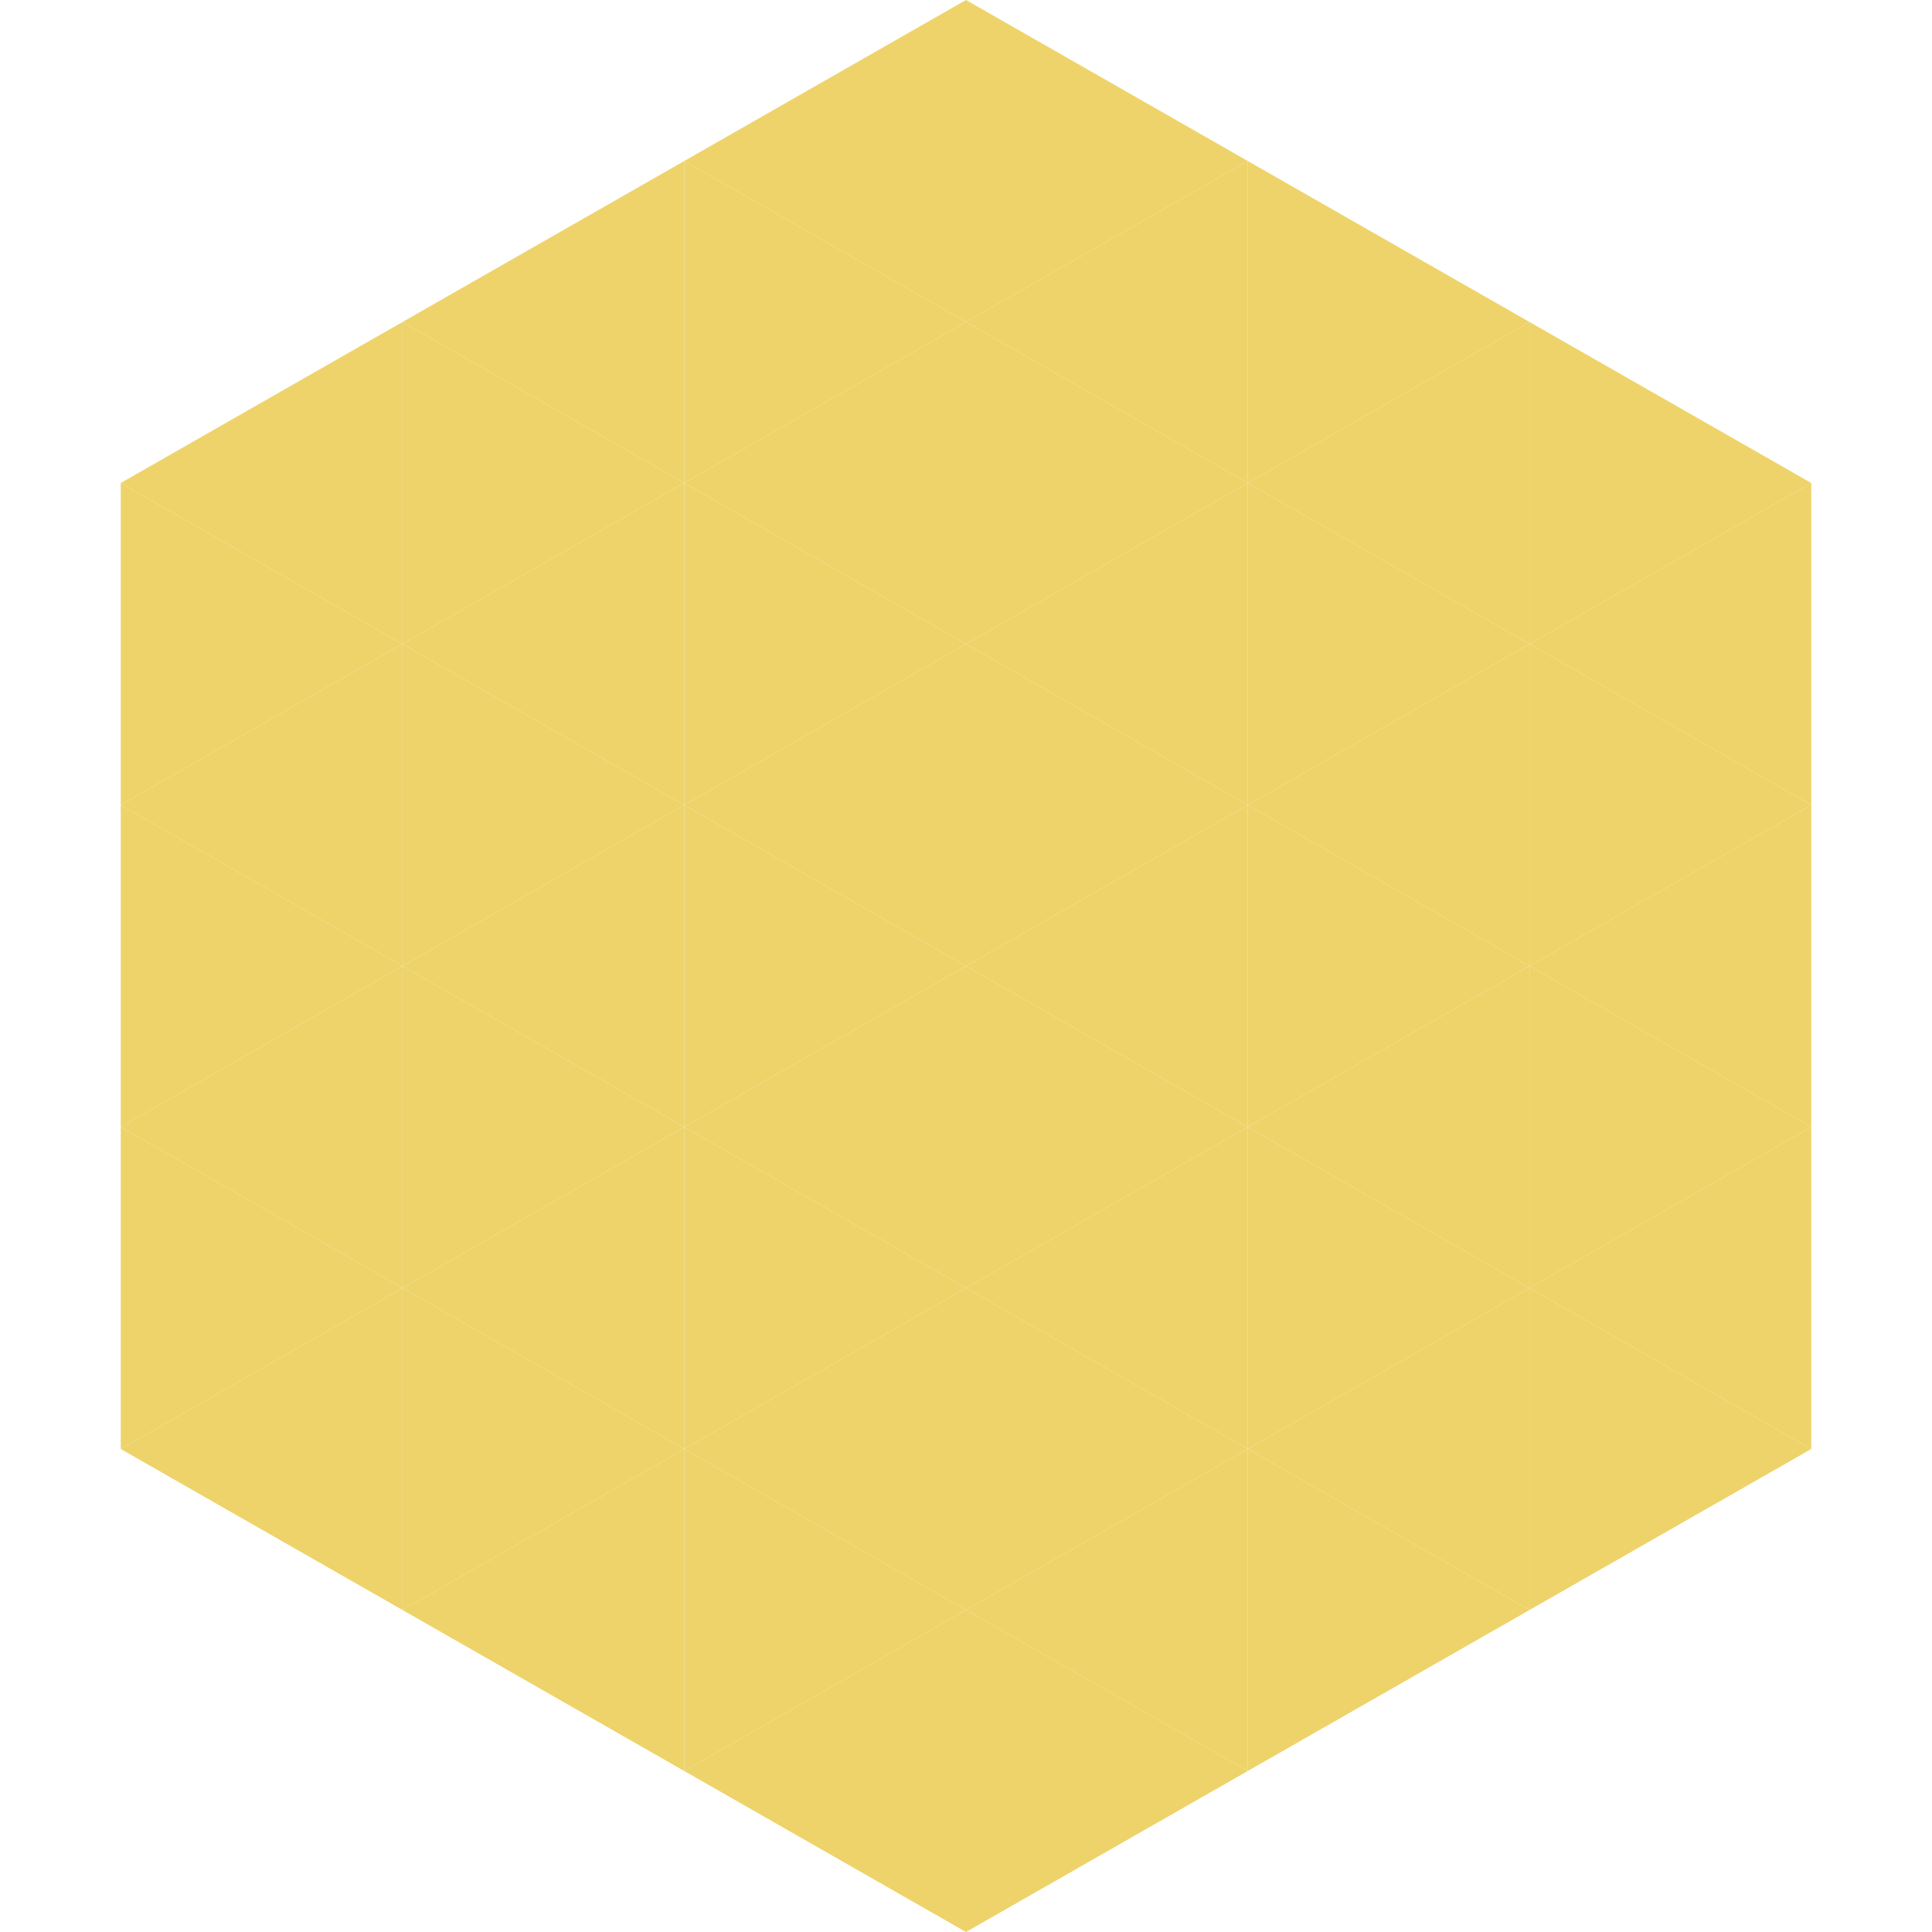 <?xml version="1.0"?>
<!-- Generated by SVGo -->
<svg width="240" height="240"
     xmlns="http://www.w3.org/2000/svg"
     xmlns:xlink="http://www.w3.org/1999/xlink">
<polygon points="50,40 15,60 50,80" style="fill:rgb(238,211,106)" />
<polygon points="190,40 225,60 190,80" style="fill:rgb(238,211,106)" />
<polygon points="15,60 50,80 15,100" style="fill:rgb(238,211,106)" />
<polygon points="225,60 190,80 225,100" style="fill:rgb(238,211,106)" />
<polygon points="50,80 15,100 50,120" style="fill:rgb(238,211,106)" />
<polygon points="190,80 225,100 190,120" style="fill:rgb(238,211,106)" />
<polygon points="15,100 50,120 15,140" style="fill:rgb(238,211,106)" />
<polygon points="225,100 190,120 225,140" style="fill:rgb(238,211,106)" />
<polygon points="50,120 15,140 50,160" style="fill:rgb(238,211,106)" />
<polygon points="190,120 225,140 190,160" style="fill:rgb(238,211,106)" />
<polygon points="15,140 50,160 15,180" style="fill:rgb(238,211,106)" />
<polygon points="225,140 190,160 225,180" style="fill:rgb(238,211,106)" />
<polygon points="50,160 15,180 50,200" style="fill:rgb(238,211,106)" />
<polygon points="190,160 225,180 190,200" style="fill:rgb(238,211,106)" />
<polygon points="15,180 50,200 15,220" style="fill:rgb(255,255,255); fill-opacity:0" />
<polygon points="225,180 190,200 225,220" style="fill:rgb(255,255,255); fill-opacity:0" />
<polygon points="50,0 85,20 50,40" style="fill:rgb(255,255,255); fill-opacity:0" />
<polygon points="190,0 155,20 190,40" style="fill:rgb(255,255,255); fill-opacity:0" />
<polygon points="85,20 50,40 85,60" style="fill:rgb(238,211,106)" />
<polygon points="155,20 190,40 155,60" style="fill:rgb(238,211,106)" />
<polygon points="50,40 85,60 50,80" style="fill:rgb(238,211,106)" />
<polygon points="190,40 155,60 190,80" style="fill:rgb(238,211,106)" />
<polygon points="85,60 50,80 85,100" style="fill:rgb(238,211,106)" />
<polygon points="155,60 190,80 155,100" style="fill:rgb(238,211,106)" />
<polygon points="50,80 85,100 50,120" style="fill:rgb(238,211,106)" />
<polygon points="190,80 155,100 190,120" style="fill:rgb(238,211,106)" />
<polygon points="85,100 50,120 85,140" style="fill:rgb(238,211,106)" />
<polygon points="155,100 190,120 155,140" style="fill:rgb(238,211,106)" />
<polygon points="50,120 85,140 50,160" style="fill:rgb(238,211,106)" />
<polygon points="190,120 155,140 190,160" style="fill:rgb(238,211,106)" />
<polygon points="85,140 50,160 85,180" style="fill:rgb(238,211,106)" />
<polygon points="155,140 190,160 155,180" style="fill:rgb(238,211,106)" />
<polygon points="50,160 85,180 50,200" style="fill:rgb(238,211,106)" />
<polygon points="190,160 155,180 190,200" style="fill:rgb(238,211,106)" />
<polygon points="85,180 50,200 85,220" style="fill:rgb(238,211,106)" />
<polygon points="155,180 190,200 155,220" style="fill:rgb(238,211,106)" />
<polygon points="120,0 85,20 120,40" style="fill:rgb(238,211,106)" />
<polygon points="120,0 155,20 120,40" style="fill:rgb(238,211,106)" />
<polygon points="85,20 120,40 85,60" style="fill:rgb(238,211,106)" />
<polygon points="155,20 120,40 155,60" style="fill:rgb(238,211,106)" />
<polygon points="120,40 85,60 120,80" style="fill:rgb(238,211,106)" />
<polygon points="120,40 155,60 120,80" style="fill:rgb(238,211,106)" />
<polygon points="85,60 120,80 85,100" style="fill:rgb(238,211,106)" />
<polygon points="155,60 120,80 155,100" style="fill:rgb(238,211,106)" />
<polygon points="120,80 85,100 120,120" style="fill:rgb(238,211,106)" />
<polygon points="120,80 155,100 120,120" style="fill:rgb(238,211,106)" />
<polygon points="85,100 120,120 85,140" style="fill:rgb(238,211,106)" />
<polygon points="155,100 120,120 155,140" style="fill:rgb(238,211,106)" />
<polygon points="120,120 85,140 120,160" style="fill:rgb(238,211,106)" />
<polygon points="120,120 155,140 120,160" style="fill:rgb(238,211,106)" />
<polygon points="85,140 120,160 85,180" style="fill:rgb(238,211,106)" />
<polygon points="155,140 120,160 155,180" style="fill:rgb(238,211,106)" />
<polygon points="120,160 85,180 120,200" style="fill:rgb(238,211,106)" />
<polygon points="120,160 155,180 120,200" style="fill:rgb(238,211,106)" />
<polygon points="85,180 120,200 85,220" style="fill:rgb(238,211,106)" />
<polygon points="155,180 120,200 155,220" style="fill:rgb(238,211,106)" />
<polygon points="120,200 85,220 120,240" style="fill:rgb(238,211,106)" />
<polygon points="120,200 155,220 120,240" style="fill:rgb(238,211,106)" />
<polygon points="85,220 120,240 85,260" style="fill:rgb(255,255,255); fill-opacity:0" />
<polygon points="155,220 120,240 155,260" style="fill:rgb(255,255,255); fill-opacity:0" />
</svg>
